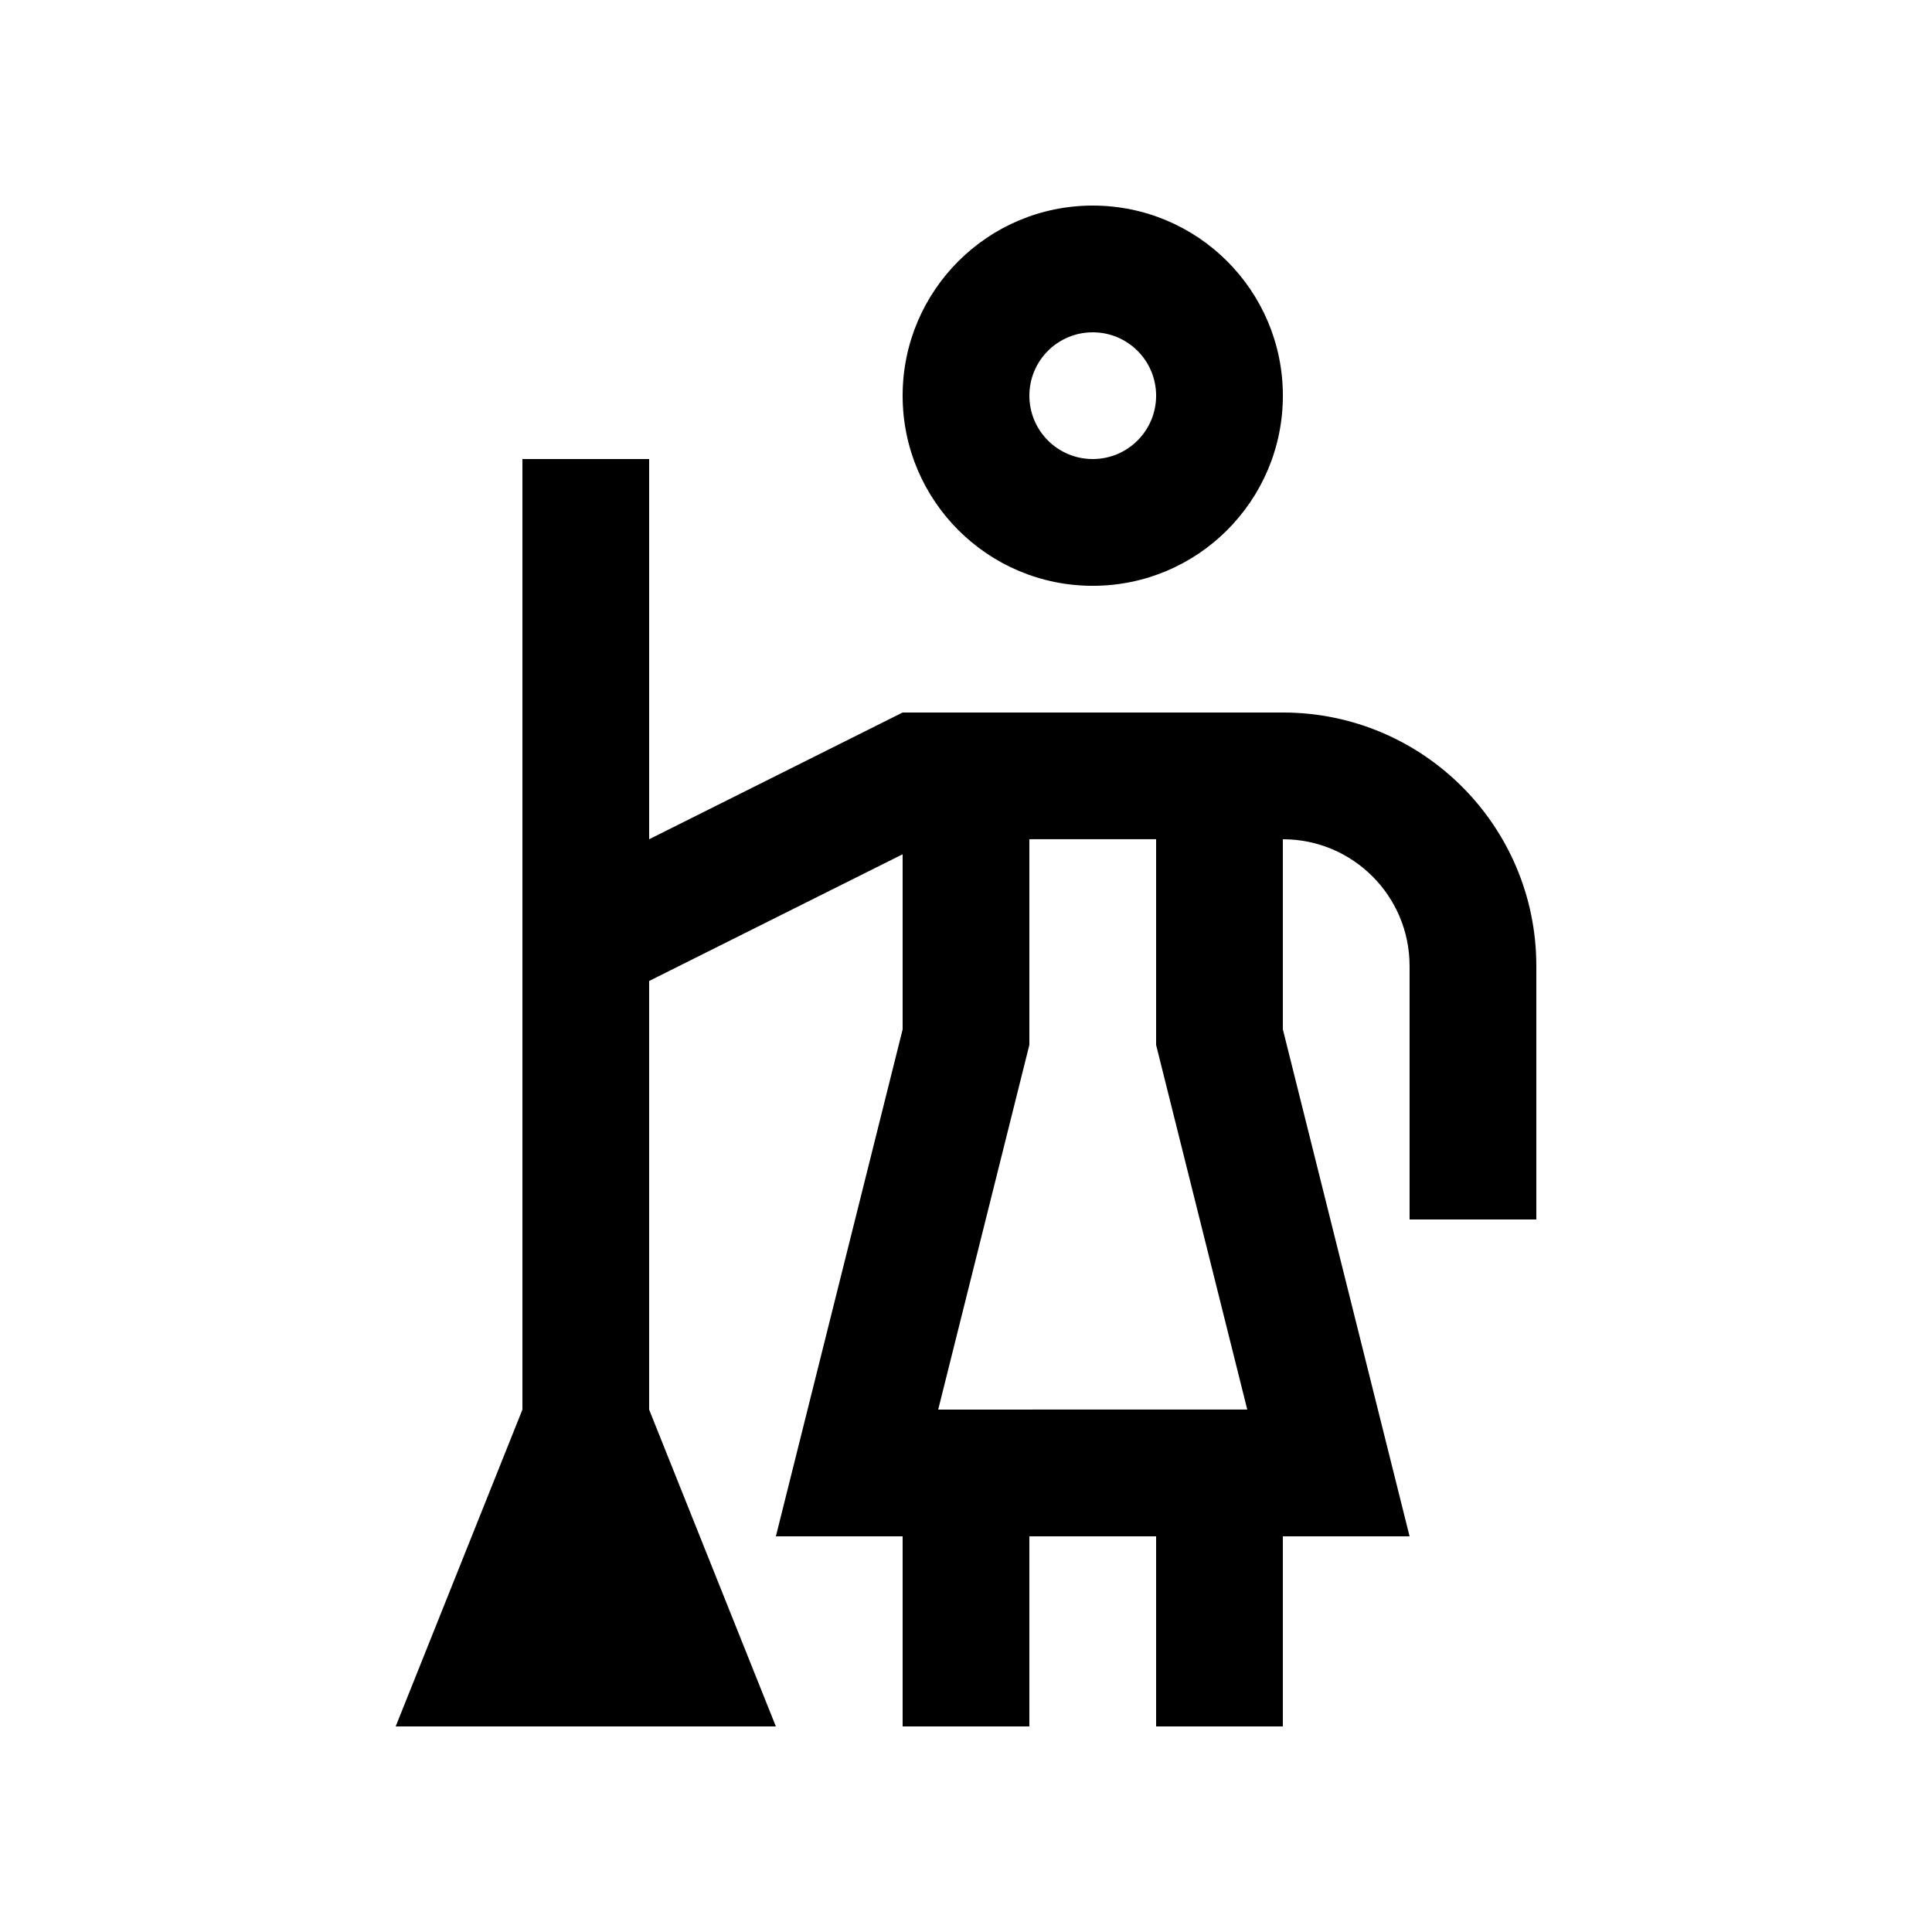 <?xml version="1.0" encoding="UTF-8"?>
<!-- Uploaded to: SVG Repo, www.svgrepo.com, Generator: SVG Repo Mixer Tools -->
<svg fill="#000000" width="800px" height="800px" version="1.1" viewBox="144 144 512 512" xmlns="http://www.w3.org/2000/svg">
 <g>
  <path d="m433.59 198.48c-27.816 0-50.383 22.551-50.383 50.383 0 27.816 22.566 50.383 50.383 50.383 27.816 0 50.383-22.566 50.383-50.383 0-27.836-22.566-50.383-50.383-50.383zm0 67.172c-9.285 0-16.797-7.527-16.797-16.793 0-9.281 7.512-16.793 16.797-16.793 9.281 0 16.793 7.512 16.793 16.793 0 9.266-7.512 16.793-16.793 16.793z"/>
  <path d="m483.97 332.82h-100.76l-67.18 33.59v-100.76h-33.582v251.91l-33.59 83.965h100.76l-33.59-83.965v-113.59l67.18-33.582v46.414l-33.59 134.34h33.59v50.383h33.582v-50.383h33.59v50.383h33.59v-50.383h33.582l-33.582-134.35v-50.383c18.551 0 33.582 15.039 33.582 33.59v67.18h33.59v-67.18c0-37.117-30.078-67.176-67.172-67.176zm-91.336 184.73 24.156-96.629v-54.52h33.59v54.516l24.156 96.629z"/>
 </g>
</svg>